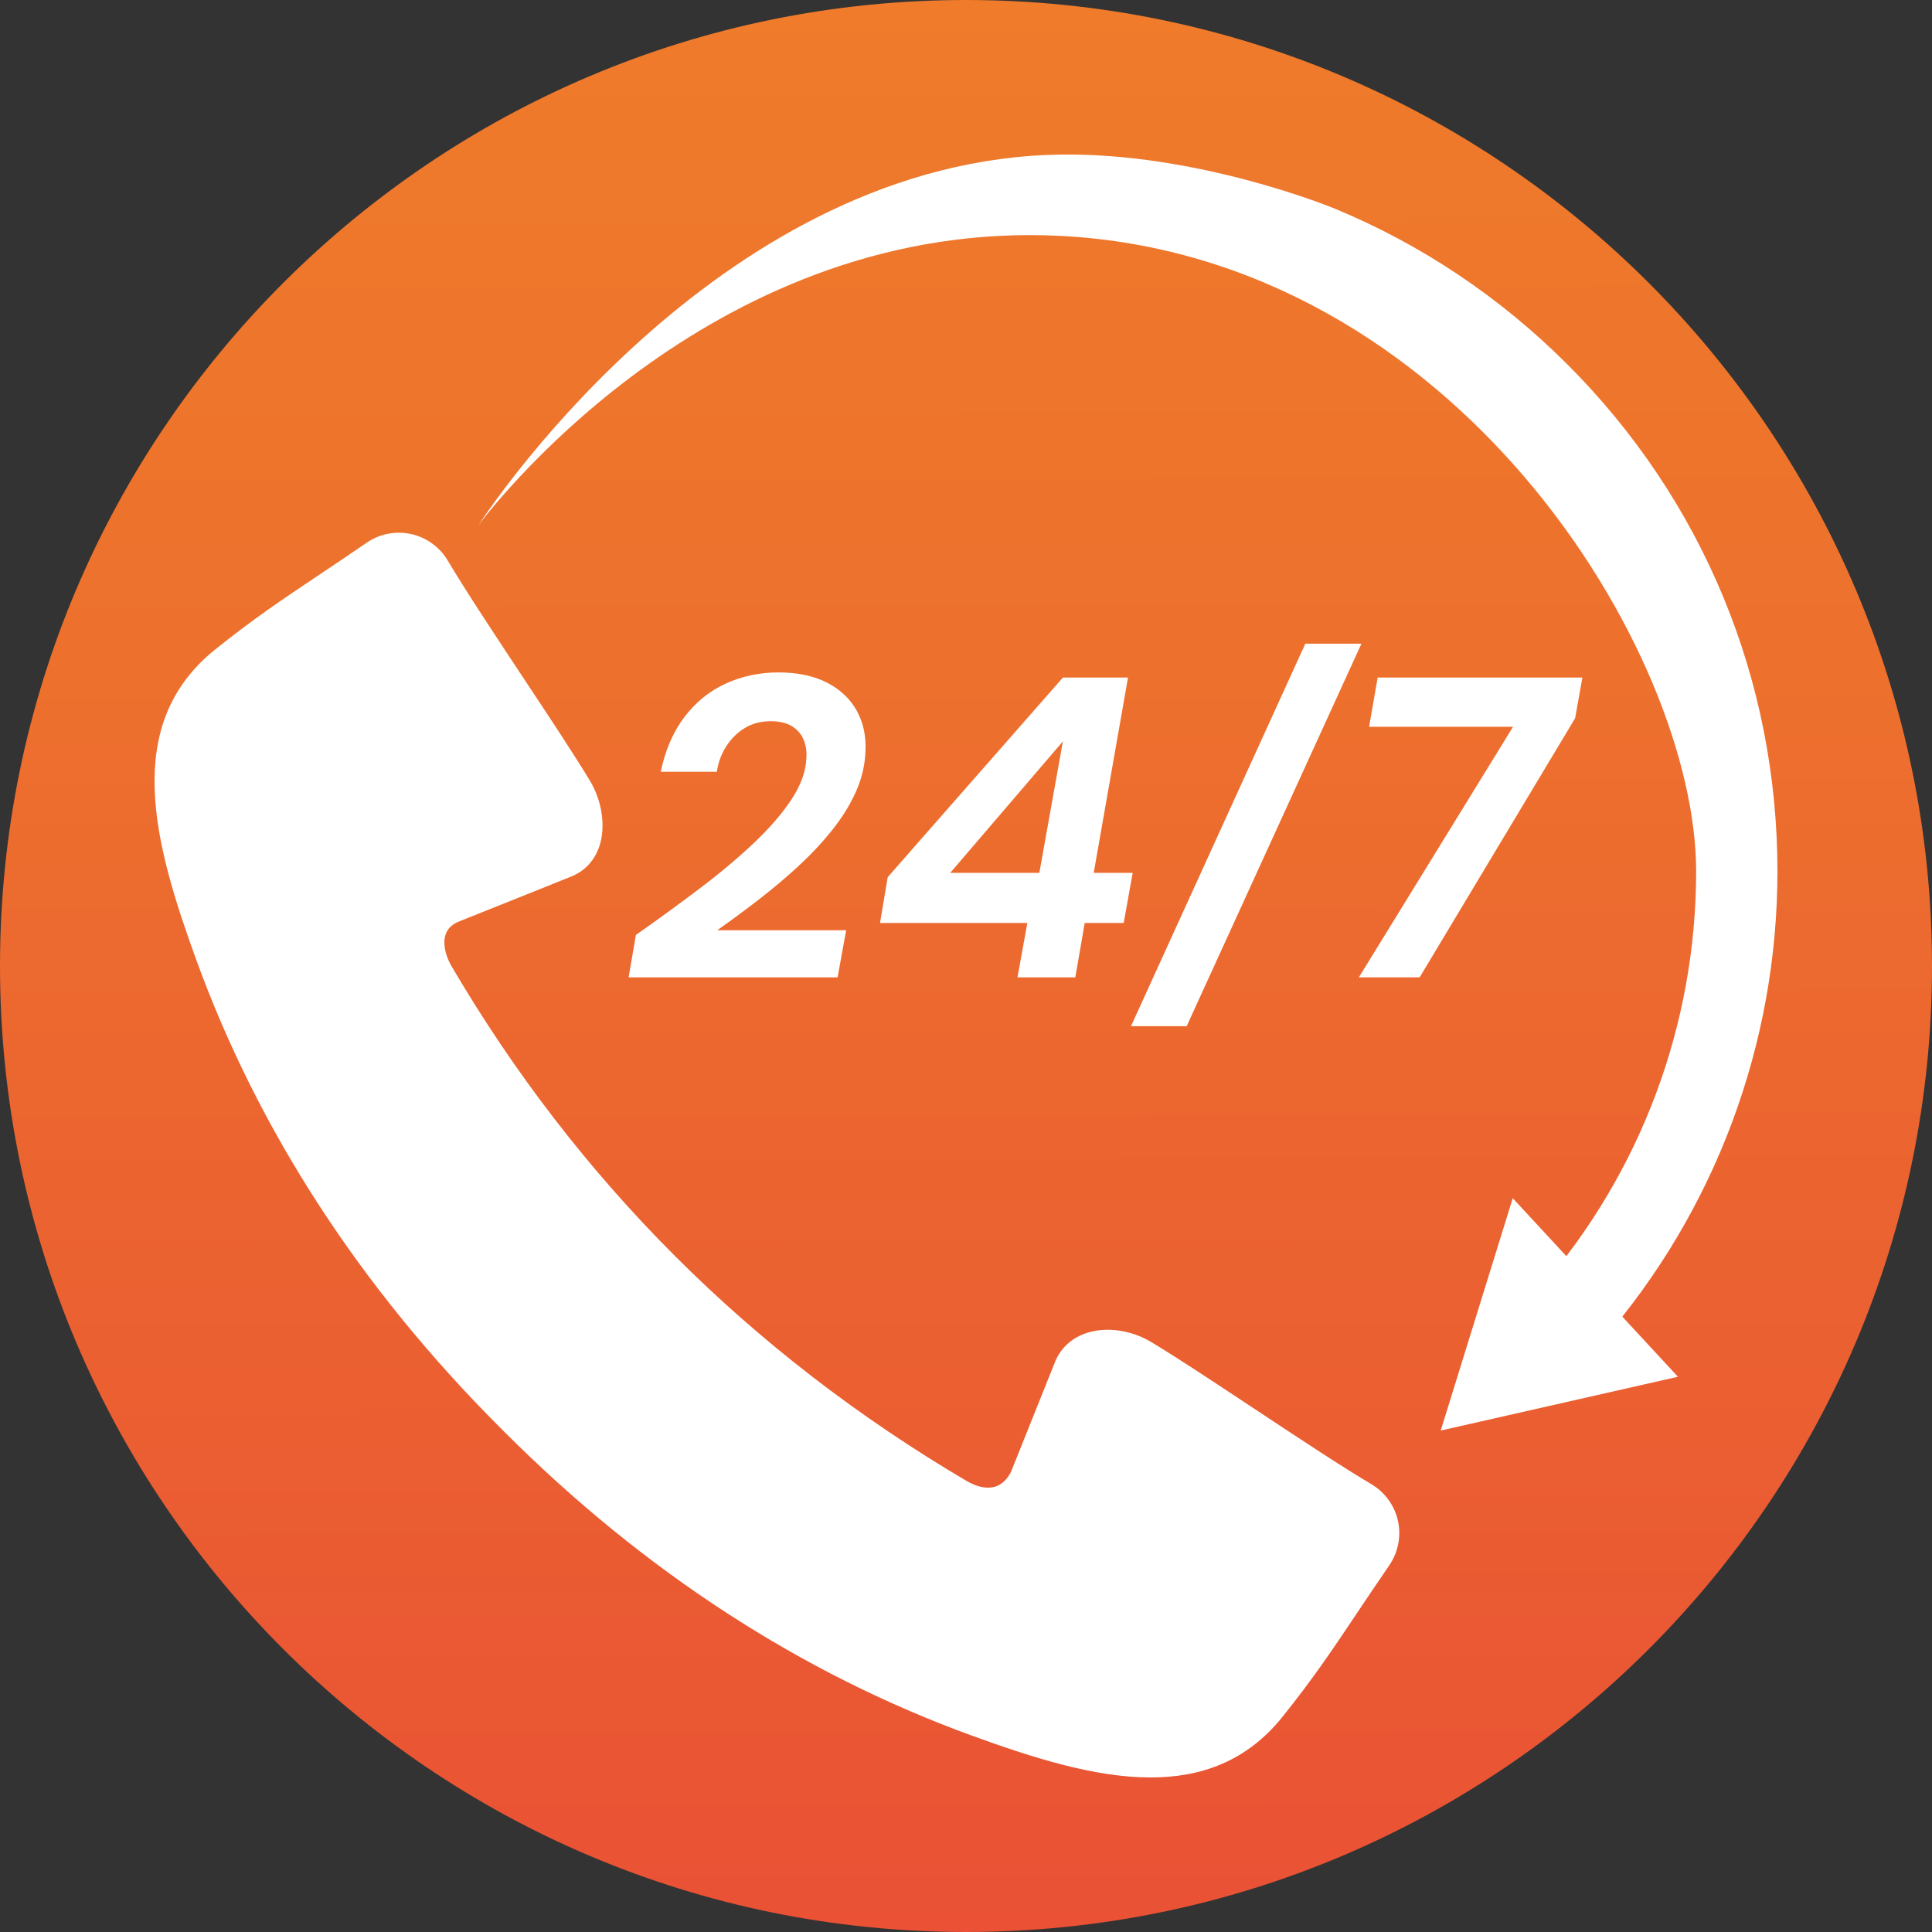 <?xml version="1.0" encoding="UTF-8"?>
<svg id="Ebene_1" xmlns="http://www.w3.org/2000/svg" xmlns:xlink="http://www.w3.org/1999/xlink" version="1.1" viewBox="0 0 1000 1000">
  <rect x="0" y="0" width="1000" height="1000" fill="#333333" stroke="none"/>
  <!-- Generator: Adobe Illustrator 29.5.0, SVG Export Plug-In . SVG Version: 2.1.0 Build 137)  -->
  <defs>
    <style>
      .st0 {
        fill: url(#Unbenannter_Verlauf_7);
      }

      .st1 {
        fill: #fff;
      }
    </style>
    <linearGradient id="Unbenannter_Verlauf_7" data-name="Unbenannter Verlauf 7" x1="499.25" y1="0" x2="500.75" y2="998.51" gradientUnits="userSpaceOnUse">
      <stop offset="0" stop-color="#ef7b2b"/>
      <stop offset=".33" stop-color="#ed712d"/>
      <stop offset=".87" stop-color="#ea5833"/>
      <stop offset="1" stop-color="#ea5135"/>
    </linearGradient>
  </defs>
  <path class="st0" d="M500,0h0C775.96,0,1000,224.04,1000,500h0c0,275.96-224.04,500-500,500h0C224.04,1000,0,775.96,0,500H0C0,224.04,224.04,0,500,0Z"/>
  <g>
    <g>
      <path class="st1" d="M813.41,701.27c-4.89,0-9.8-1.69-13.78-5.15-8.78-7.62-9.72-20.91-2.1-29.69,51.84-59.74,80.39-136.25,80.39-215.45,0-112.9-124.43-318.35-328.89-328.88-176.54-9.09-290.07,134.87-301.3,149.59,9.54-14.49,128.09-189.26,301.3-191.68,70.4-.99,138.67,26.66,142,28.04,44.45,18.41,85.27,45.58,120.31,80.62,70.07,70.07,108.66,163.23,108.66,262.32,0,89.33-32.21,175.64-90.69,243.03-4.16,4.79-10.02,7.25-15.9,7.25Z"/>
      <polygon class="st1" points="782.99 620.19 745.71 740.45 868.5 712.61 782.99 620.19"/>
    </g>
    <path class="st1" d="M723.6,787.21c-1.75-7.91-6.75-14.82-13.72-18.96-15.6-9.25-38.87-24.66-61.37-39.56-20.68-13.7-40.22-26.64-52.85-34.17-10.15-6.05-22.72-7.85-32.82-4.7-7.58,2.37-13.25,7.3-16.42,14.27l-23.18,57.87c-2.11,4.03-4.91,6.58-8.34,7.58-4.1,1.19-9.28.13-14.59-3.01-111.94-65.92-201.71-155.69-266.77-266.73-3.32-5.86-4.38-11.94-2.84-16.27,1.07-3.02,3.36-5.18,7.04-6.63l57.93-23.2c7.06-2.88,12.1-8.31,14.57-15.7,3.34-10,1.48-23.21-4.75-33.64-7.54-12.63-20.48-32.18-34.19-52.87-14.9-22.49-30.3-45.75-39.55-61.35-4.13-6.97-11.04-11.97-18.96-13.72-7.91-1.74-16.28-.12-22.95,4.46-9.63,6.61-17.99,12.2-25.37,17.14-18.48,12.36-33.08,22.13-53,38.09-48.76,39.05-31.67,100.64-10,160.37,32.16,88.6,85.12,170.17,157.41,242.46l2.18,2.18c72.3,72.3,153.87,125.26,242.46,157.41,31.34,11.37,63.19,21.48,92.02,21.48,26.13,0,49.79-8.3,68.35-31.48,15.96-19.93,25.73-34.53,38.1-53.02,4.93-7.37,10.52-15.73,17.13-25.35,4.58-6.68,6.21-15.04,4.47-22.95Z"/>
    <g>
      <path class="st1" d="M325.36,505.88l3.77-21.95c12.41-8.72,23.9-17.1,34.47-25.16,10.56-8.05,19.8-15.89,27.71-23.5,7.9-7.61,14.15-14.96,18.73-22.06,4.58-7.09,7.02-13.97,7.32-20.62.29-3.4-.15-6.57-1.33-9.53-1.18-2.95-3.18-5.32-5.99-7.09-2.81-1.77-6.51-2.66-11.08-2.66-5.17,0-9.68,1.18-13.52,3.55-3.84,2.37-7.02,5.51-9.53,9.42-2.52,3.92-4.14,8.31-4.88,13.19h-29.04c2.36-11.23,6.46-20.69,12.3-28.38,5.84-7.68,12.97-13.45,21.39-17.29,8.42-3.84,17.51-5.76,27.27-5.76s18.29,1.77,25.16,5.32c6.87,3.55,12.01,8.42,15.41,14.63,3.4,6.21,4.88,13.3,4.43,21.28-.3,6.95-1.92,13.74-4.88,20.4-2.96,6.65-6.95,13.16-11.97,19.51-5.03,6.36-10.75,12.53-17.18,18.51-6.43,5.99-13.27,11.79-20.51,17.4-7.24,5.62-14.63,11.08-22.17,16.41h66.73l-4.43,24.39h-108.19Z"/>
      <path class="st1" d="M526.65,505.88l5.1-28.15h-76.26l3.99-23.72,90.67-103.31h33.7l-17.74,101.09h20.17l-4.66,25.94h-20.17l-4.88,28.15h-29.93ZM491.85,451.78h46.11l12.19-68.06-58.3,68.06Z"/>
      <path class="st1" d="M585.4,531.15l90.23-197.97h29.04l-90.45,197.97h-28.82Z"/>
      <path class="st1" d="M703.33,505.88l79.81-129.69h-74.49l4.43-25.49h105.97l-3.77,21.06-80.47,134.12h-31.48Z"/>
    </g>
  </g>
</svg>